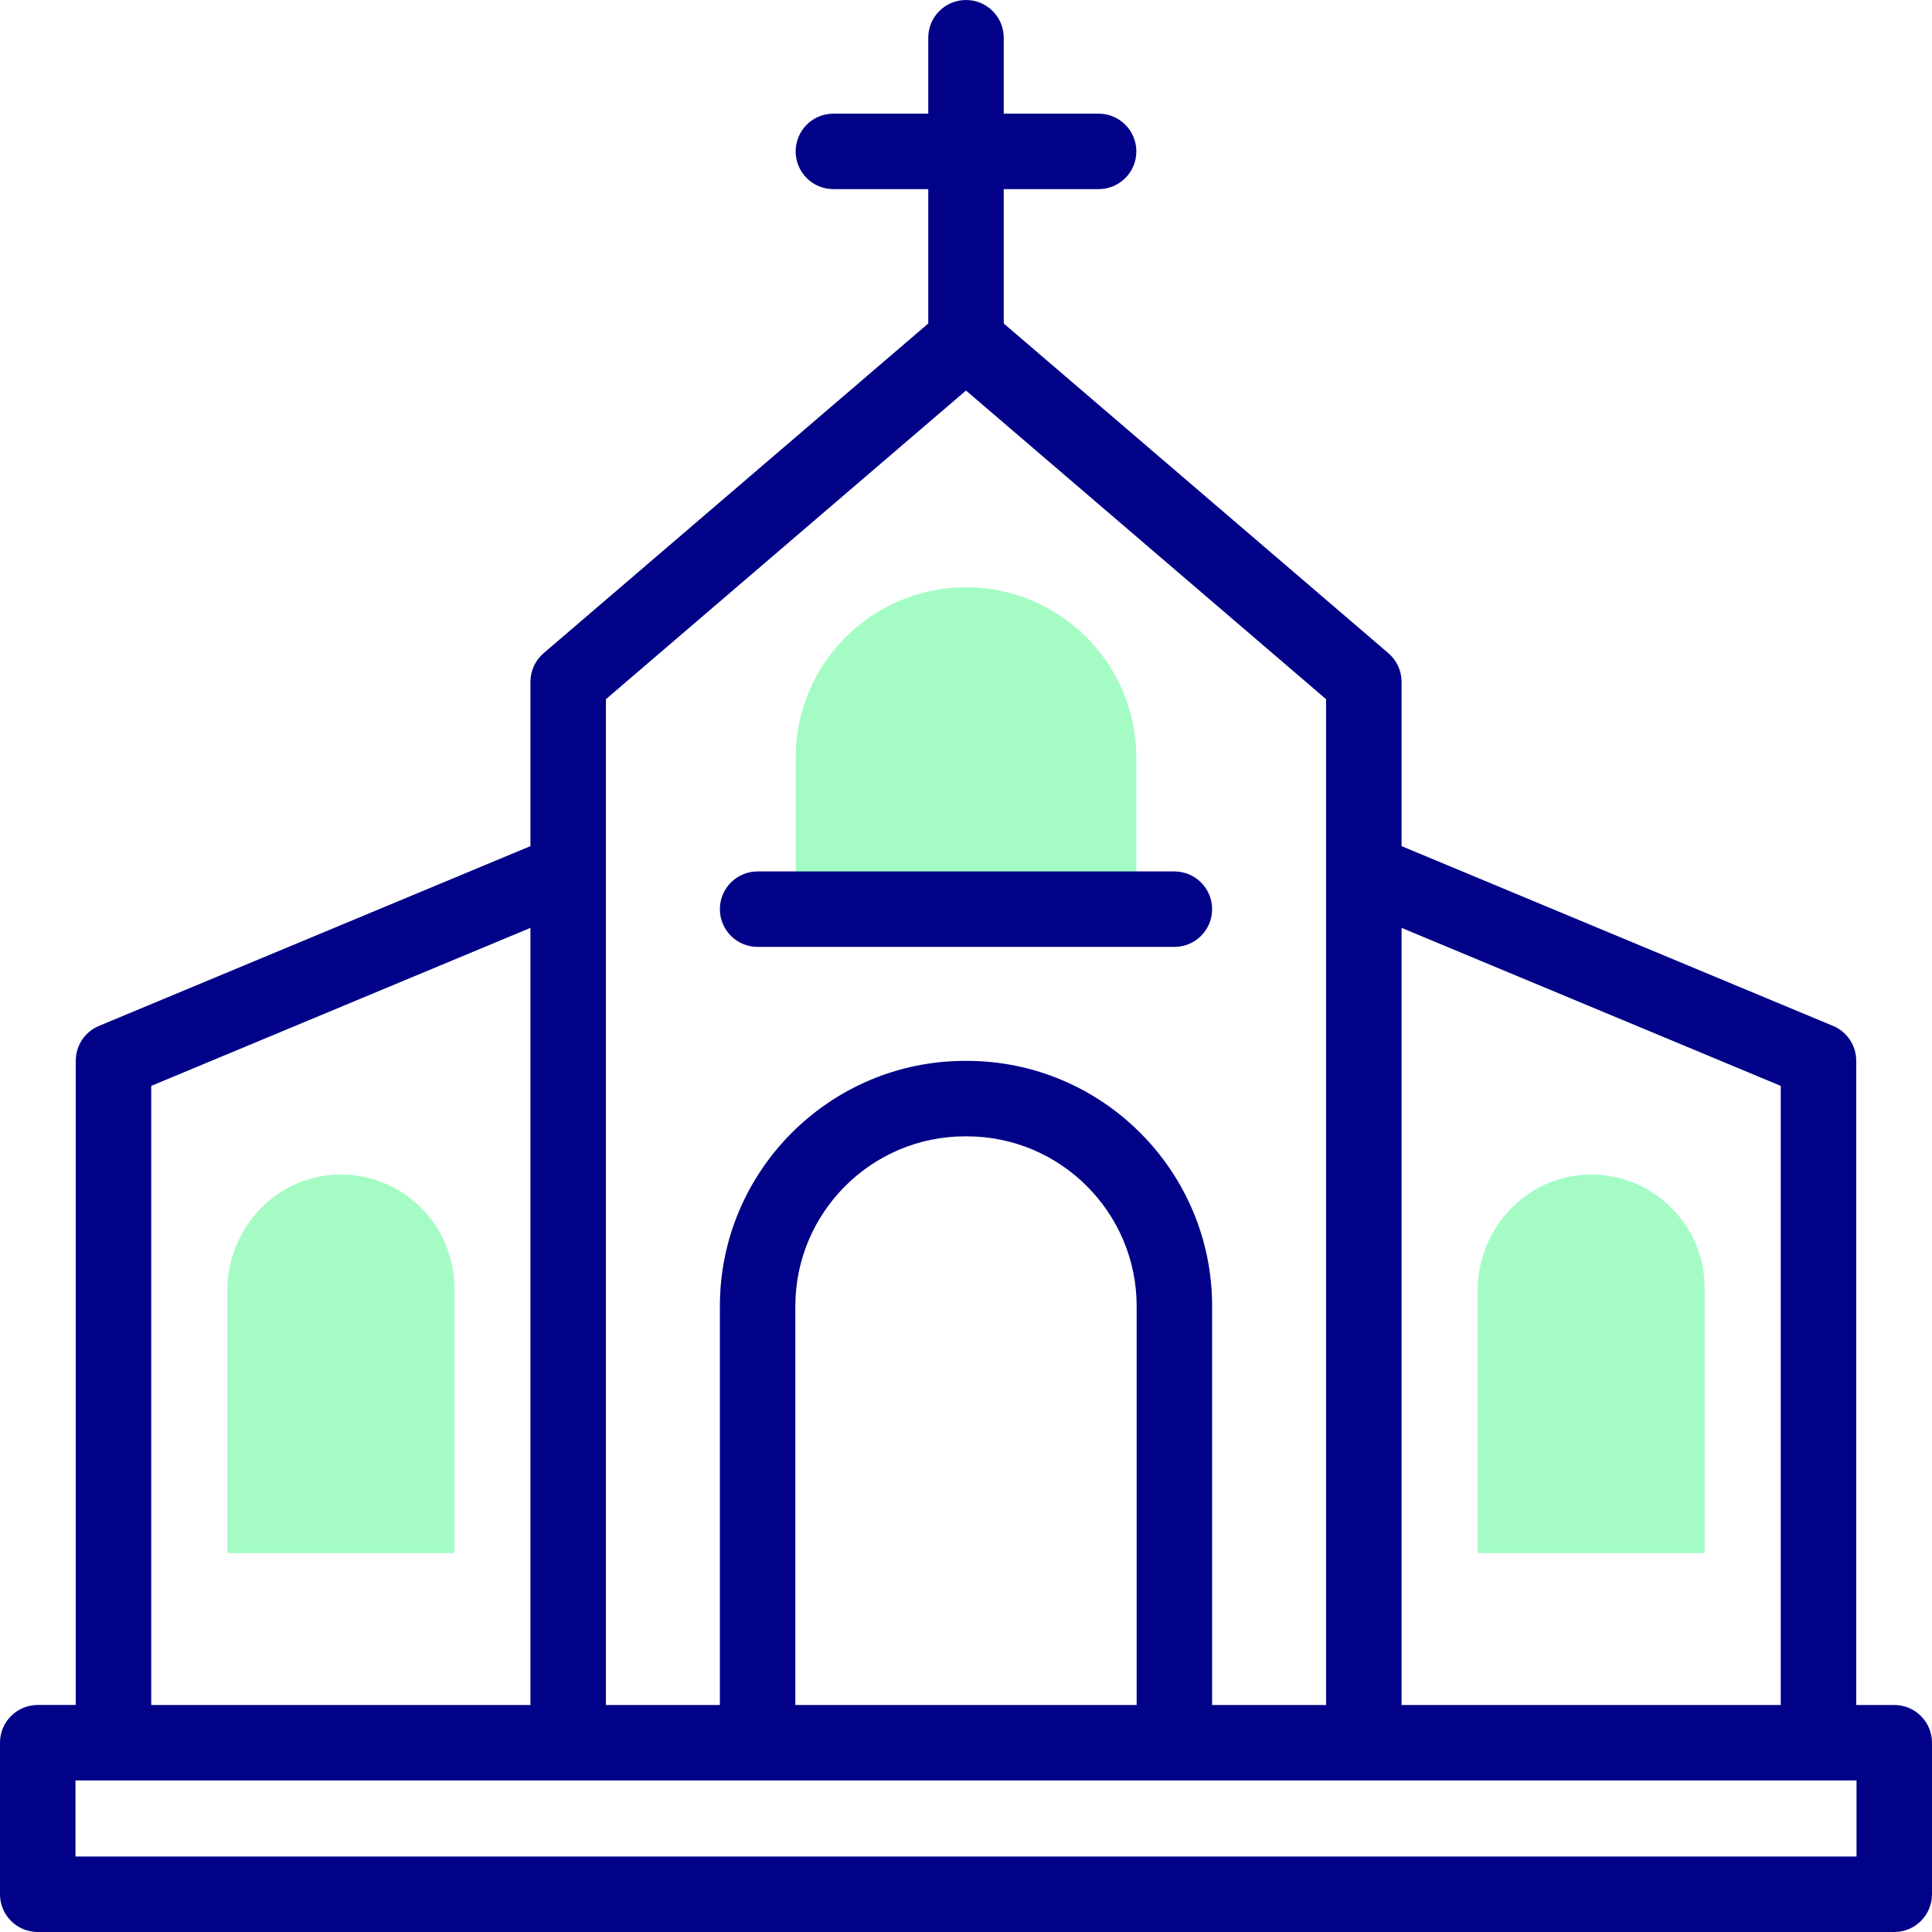 <?xml version="1.0" encoding="UTF-8"?> <svg xmlns="http://www.w3.org/2000/svg" id="Capa_1" height="512" viewBox="0 0 512 512" width="512"><g id="XMLID_424_"><g id="XMLID_272_"><g id="XMLID_1380_"><path id="XMLID_1472_" d="m301.143 200.775c0-24.892-20.251-45.143-45.143-45.143s-45.143 20.251-45.143 45.143v40.163h90.285c.001-24.86.001-15.298.001-40.163z" fill="#a4fcc4"></path><g id="XMLID_1388_"><g id="XMLID_1394_"><path id="XMLID_1413_" d="m120.408 411.592h-60.163v-69.605c0-16.368 12.809-30.221 29.17-30.707 17.001-.505 30.993 13.178 30.993 30.068z" fill="#a4fcc4"></path></g></g><g id="XMLID_1382_"><g id="XMLID_1383_"><path id="XMLID_1386_" d="m451.755 411.592h-60.163v-69.604c0-16.369 12.81-30.223 29.171-30.708 17.001-.505 30.992 13.178 30.992 30.068z" fill="#a4fcc4"></path></g></g></g></g><g id="XMLID_210_"><g id="XMLID_1303_" fill="#020288"><path id="XMLID_1324_" d="m502 451.837h-10.082v-170.735c0-4.037-2.428-7.678-6.154-9.23l-114.335-47.639v-43.538c0-2.919-1.275-5.692-3.492-7.593l-101.937-87.375v-35.605h25.143c5.522 0 10-4.478 10-10s-4.478-10-10-10h-25.143v-20.122c0-5.523-4.478-10-10-10-5.523 0-10 4.477-10 10v20.122h-25.143c-5.522 0-10 4.478-10 10s4.478 10 10 10h25.143v35.605l-101.936 87.375c-2.217 1.9-3.492 4.674-3.492 7.593v43.538l-114.336 47.638c-3.726 1.553-6.154 5.193-6.154 9.23v170.735h-10.082c-5.523 0-10 4.478-10 10v40.164c0 5.522 4.477 10 10 10h492c5.522 0 10-4.478 10-10v-40.163c0-5.522-4.478-10-10-10zm-30.082-164.068v164.068h-100.489v-205.939zm-215.918-184.272 95.429 81.797v266.543h-30.204v-105.694c0-35.841-29.159-65-65-65h-.449c-35.841 0-65 29.159-65 65v105.694h-30.204c0-11.973 0-251.857 0-266.543zm-45.225 348.34v-105.694c0-24.814 20.186-45 45-45h.449c24.813 0 45 20.186 45 45v105.694zm-170.693-164.068 100.489-41.871v205.939h-100.489zm451.918 204.231h-472v-20.163h472z"></path><path id="XMLID_1304_" d="m200.775 250.939h110.449c5.522 0 10-4.478 10-10 0-5.523-4.478-10-10-10h-110.449c-5.523 0-10 4.477-10 10 0 5.522 4.478 10 10 10z"></path></g></g></g></svg> 
